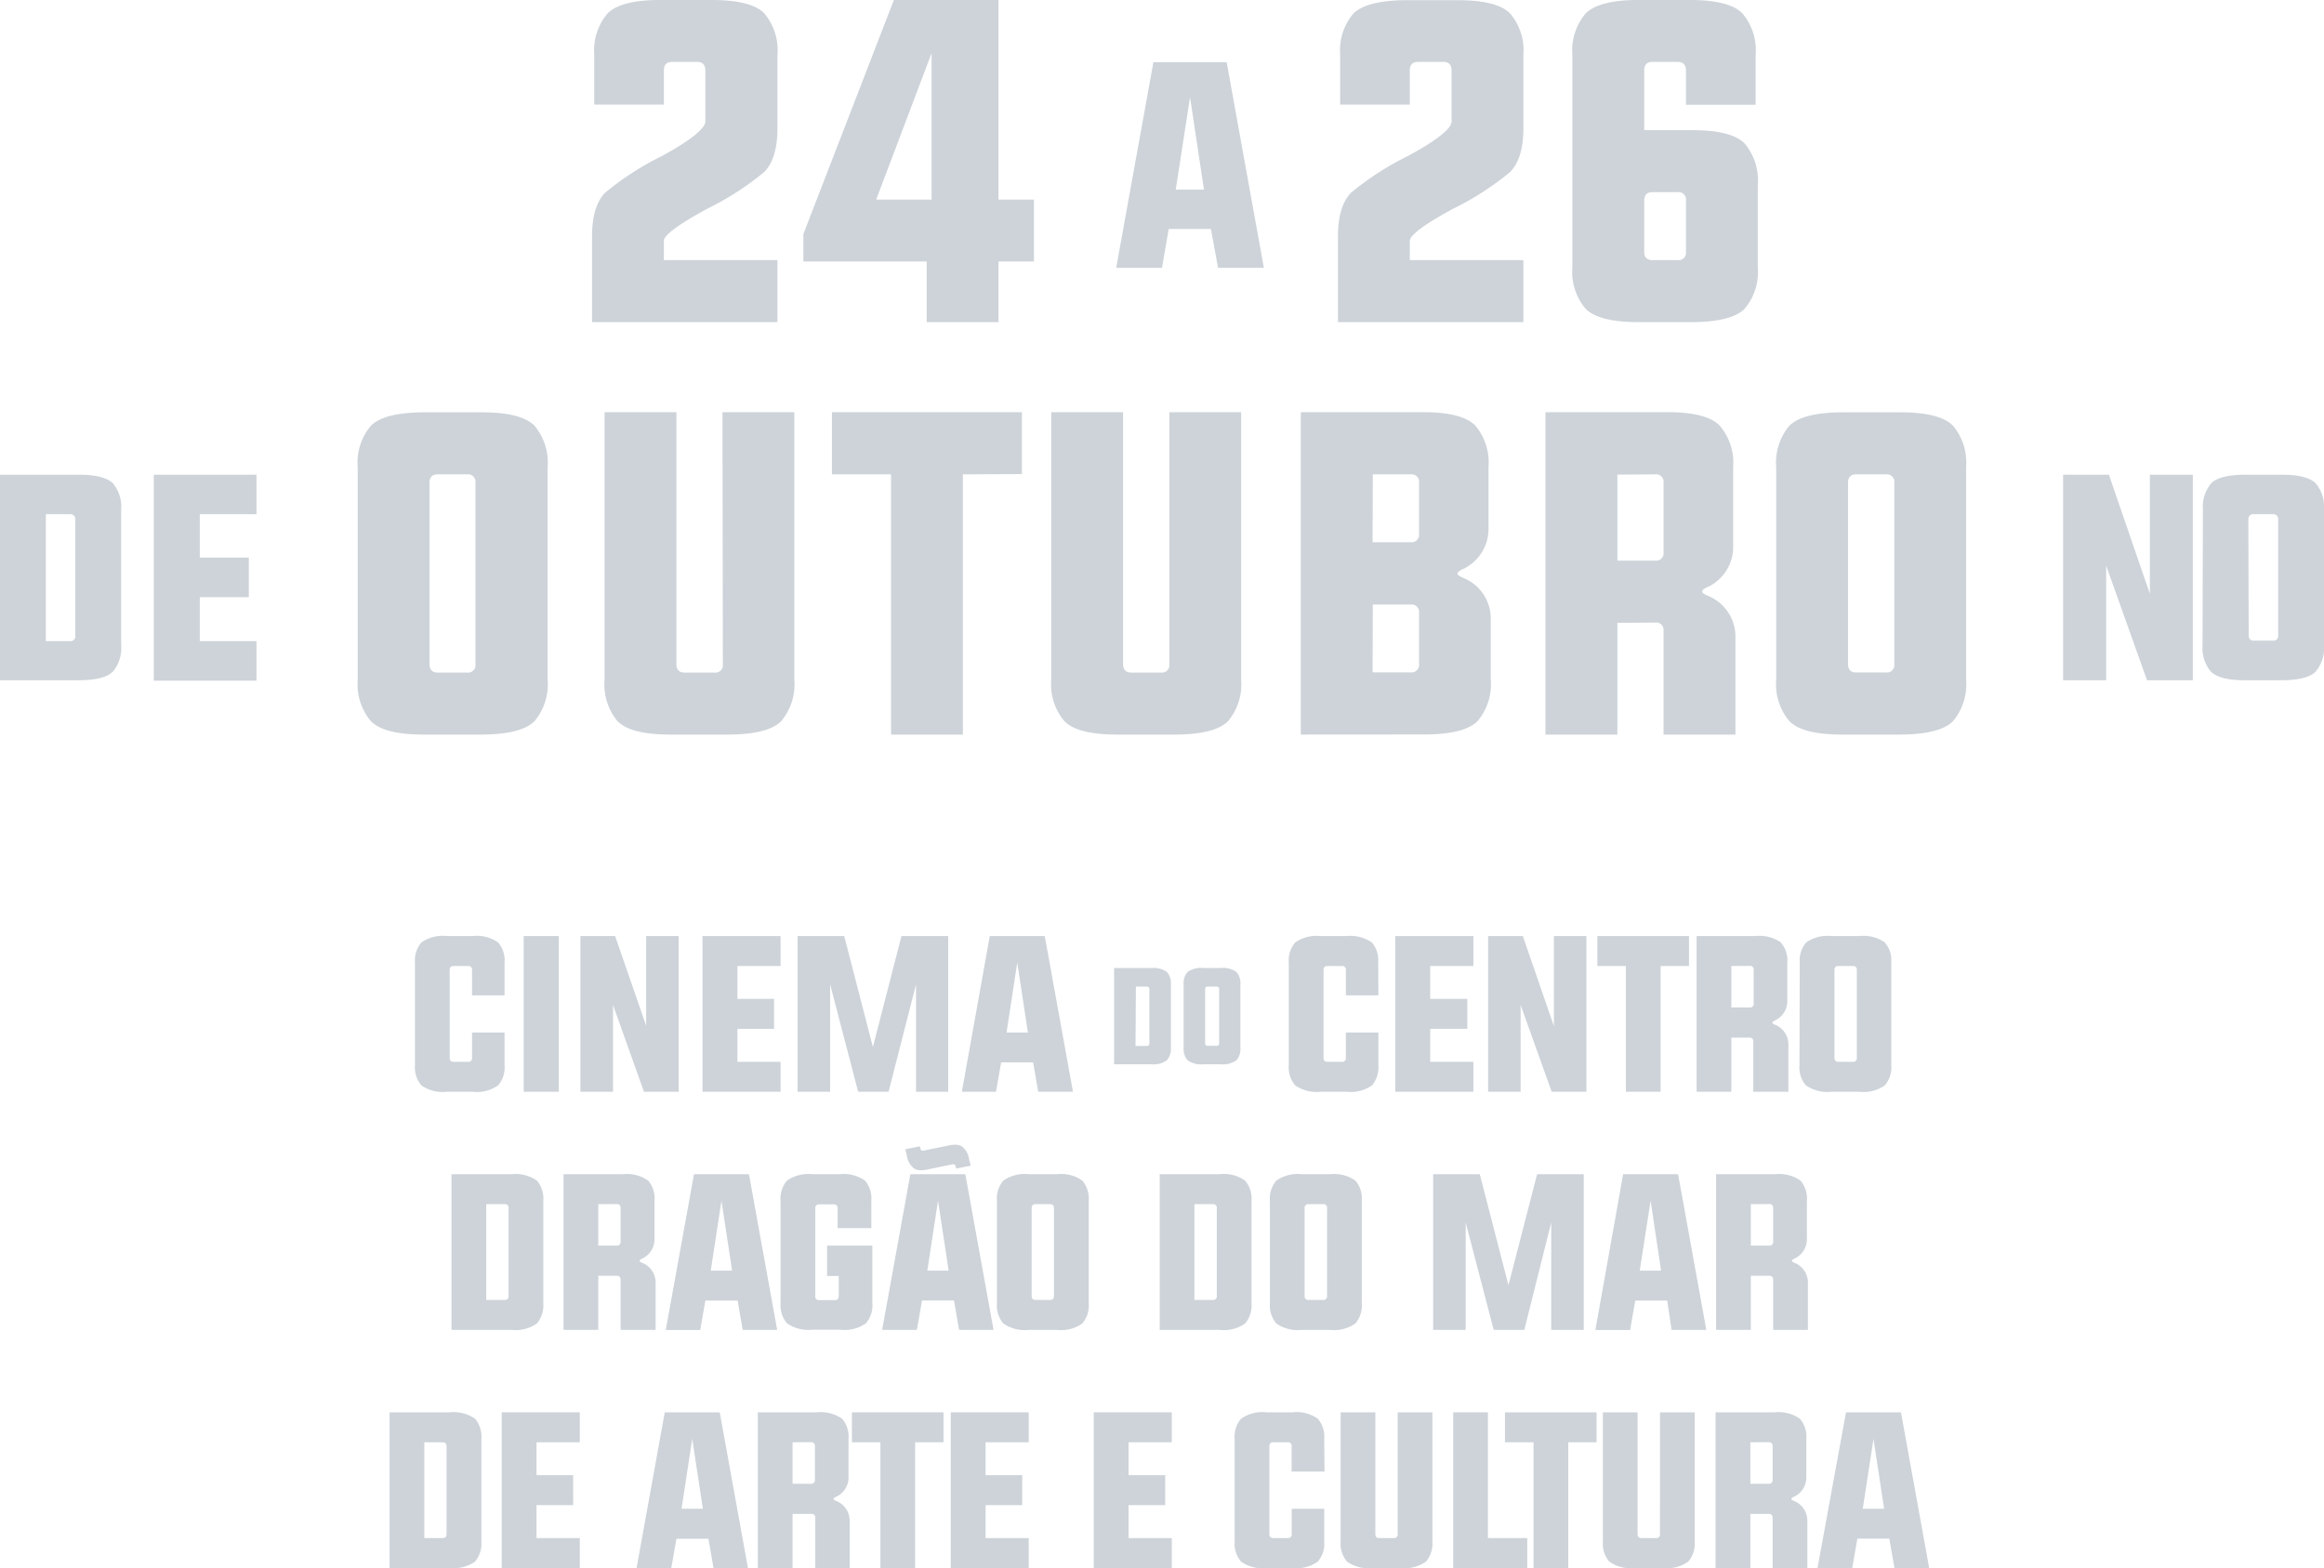 <svg xmlns="http://www.w3.org/2000/svg" viewBox="0 0 253.7 171.2"><defs><style>.cls-1{fill:#cdd3d9;}</style></defs><title>Asset 10</title><g id="Layer_2" data-name="Layer 2"><g id="Camada_1" data-name="Camada 1"><path class="cls-1" d="M72.47,28.4h12.4v6.77H64.63V25.81q0-3.31,1.44-4.78a31.51,31.51,0,0,1,6.2-4C75.44,15.3,77,14,77,13.26V7.7c0-.63-.3-.94-.88-.94H73.38c-.61,0-.91.31-.91.94v3.72h-7.6V6a6.25,6.25,0,0,1,1.45-4.53C67.28.5,69.19,0,72,0h5.69Q82,0,83.43,1.45A6.25,6.25,0,0,1,84.87,6v8q0,3.31-1.44,4.78a31.83,31.83,0,0,1-6.2,4c-3.17,1.72-4.76,2.9-4.76,3.52Z"/><path class="cls-1" d="M87.7,25.56,97.58,0H109V21.79h3.87v6.76H109v6.62h-7.84V28.55H87.7Zm14-3.77v-16l-6.05,16Z"/><path class="cls-1" d="M125.91,6.8h8l4.06,22.44h-5L132.19,25h-4.61l-.73,4.24h-5Zm4,3.81L128.35,20.7h3.08Z"/><path class="cls-1" d="M153.9,28.4h12.4v6.77H146.06V25.81q0-3.31,1.44-4.78a31.51,31.51,0,0,1,6.2-4c3.17-1.72,4.76-3,4.76-3.76V7.7c0-.63-.3-.94-.88-.94h-2.77c-.61,0-.91.31-.91.94v3.72h-7.6V6a6.21,6.21,0,0,1,1.45-4.53c1-.95,2.87-1.43,5.71-1.45h5.68q4.28,0,5.71,1.45A6.21,6.21,0,0,1,166.3,6v8q0,3.31-1.45,4.78a31.19,31.19,0,0,1-6.2,4c-3.17,1.72-4.75,2.9-4.75,3.52Z"/><path class="cls-1" d="M179.49,14.21h5.25q4.26,0,5.71,1.45a6.25,6.25,0,0,1,1.44,4.53v9a6.25,6.25,0,0,1-1.44,4.53q-1.45,1.43-5.71,1.45h-5.93c-2.84,0-4.75-.5-5.71-1.45a6.21,6.21,0,0,1-1.45-4.53V6a6.21,6.21,0,0,1,1.45-4.53C174.06.5,176,0,178.81,0h5.68q4.27,0,5.71,1.45A6.21,6.21,0,0,1,191.65,6v5.44h-7.6V7.7c0-.63-.3-.94-.9-.94h-2.77c-.59,0-.89.31-.89.94Zm0,13.26c0,.62.3.93.89.93h2.77a.81.81,0,0,0,.9-.93V21.91a.81.81,0,0,0-.9-.93h-2.77c-.59,0-.89.31-.89.93Z"/><path class="cls-1" d="M0,74.27V51.83H8.66c1.82,0,3,.32,3.65.92a4,4,0,0,1,.92,2.89V70.45a4,4,0,0,1-.92,2.89c-.62.61-1.83.92-3.65.93ZM5,70H7.65a.51.51,0,0,0,.57-.59V56.74q0-.6-.57-.6H5Z"/><path class="cls-1" d="M28,51.83v4.31H21.81v4.74h5.35V65.2H21.81V70H28v4.32H16.79V70h0V51.83Z"/><path class="cls-1" d="M39.05,51a6.21,6.21,0,0,1,1.45-4.53q1.44-1.42,5.71-1.45h6.42q4.26,0,5.71,1.45A6.25,6.25,0,0,1,59.78,51V74.22a6.25,6.25,0,0,1-1.44,4.53q-1.46,1.43-5.71,1.45H46.21q-4.27,0-5.71-1.45a6.21,6.21,0,0,1-1.45-4.53ZM46.89,72.5c0,.62.3.93.89.93H51a.81.81,0,0,0,.9-.93V52.72a.81.81,0,0,0-.9-.93H47.78c-.59,0-.89.31-.89.93Z"/><path class="cls-1" d="M78.87,45h7.84V74.22a6.25,6.25,0,0,1-1.44,4.53q-1.45,1.43-5.71,1.45H73.13q-4.26,0-5.71-1.45A6.25,6.25,0,0,1,66,74.22V45h7.84V72.5c0,.62.3.93.88.93H78a.81.81,0,0,0,.91-.93Z"/><path class="cls-1" d="M105.11,51.79V80.2H97.27V51.79H90.82V45h20.74v6.76Z"/><path class="cls-1" d="M127.65,45h7.84V74.22a6.25,6.25,0,0,1-1.44,4.53q-1.45,1.43-5.71,1.45h-6.42q-4.28,0-5.71-1.45a6.21,6.21,0,0,1-1.45-4.53V45h7.84V72.5c0,.62.3.93.89.93h3.26a.81.81,0,0,0,.9-.93Z"/><path class="cls-1" d="M142,80.2V45h13.33q4.26,0,5.71,1.45A6.25,6.25,0,0,1,162.49,51v6.54a4.85,4.85,0,0,1-2.67,4.54c-.45.19-.69.37-.71.54s.26.31.71.51a4.79,4.79,0,0,1,2.92,4.53v6.55a6.21,6.21,0,0,1-1.45,4.53q-1.44,1.43-5.71,1.45Zm7.84-21H154a.82.82,0,0,0,.91-.93V52.72a.82.82,0,0,0-.91-.93h-4.14Zm0,14.21H154a.82.82,0,0,0,.91-.93V66.94A.82.82,0,0,0,154,66h-4.14Z"/><path class="cls-1" d="M176.56,68V80.2h-7.85V45H182q4.28,0,5.71,1.45A6.21,6.21,0,0,1,189.2,51v8.5a4.84,4.84,0,0,1-2.67,4.54c-.46.19-.7.37-.71.54s.25.31.71.51a4.8,4.8,0,0,1,2.92,4.53V80.2H181.6V68.9a.81.81,0,0,0-.9-.93Zm0-16.18v9.39h4.14a.81.81,0,0,0,.9-.93V52.72a.81.81,0,0,0-.9-.93Z"/><path class="cls-1" d="M193.9,51a6.21,6.21,0,0,1,1.45-4.53q1.44-1.42,5.71-1.45h6.42q4.26,0,5.71,1.45A6.25,6.25,0,0,1,214.63,51V74.22a6.25,6.25,0,0,1-1.44,4.53q-1.45,1.43-5.71,1.45h-6.42q-4.27,0-5.71-1.45a6.21,6.21,0,0,1-1.45-4.53Zm7.84,21.49c0,.62.3.93.88.93h3.26a.81.81,0,0,0,.91-.93V52.72a.81.81,0,0,0-.91-.93h-3.26c-.58,0-.88.31-.88.93Z"/><path class="cls-1" d="M229.92,61.76V74.27h-4.7V51.83h5l4.47,13v-13h4.69V74.27h-5Z"/><path class="cls-1" d="M240.48,55.64a4,4,0,0,1,.92-2.89c.61-.6,1.83-.91,3.64-.92h4.1c1.81,0,3,.32,3.64.92a4,4,0,0,1,.92,2.89V70.45a4,4,0,0,1-.92,2.89c-.61.61-1.83.92-3.64.93H245c-1.81,0-3-.32-3.64-.93a4,4,0,0,1-.92-2.89Zm5,13.72c0,.39.19.59.56.59h2.08a.52.52,0,0,0,.58-.59V56.74c0-.4-.19-.6-.58-.6H246c-.37,0-.56.2-.56.6Z"/><path class="cls-1" d="M55.08,108.67H51.53v-2.75a.39.39,0,0,0-.44-.45H49.52c-.29,0-.43.15-.43.45v9.56c0,.3.14.45.43.45h1.57a.39.39,0,0,0,.44-.45v-2.75h3.55v3.58a3,3,0,0,1-.7,2.19,4,4,0,0,1-2.75.7H48.76a4,4,0,0,1-2.76-.7,3,3,0,0,1-.7-2.19V105.09a3,3,0,0,1,.7-2.19,4,4,0,0,1,2.76-.7h2.87a4,4,0,0,1,2.75.7,3,3,0,0,1,.7,2.19Z"/><path class="cls-1" d="M57.17,102.2H61v17H57.17Z"/><path class="cls-1" d="M66.92,109.72v9.48H63.36v-17h3.79L70.54,112V102.2h3.55v17H70.3Z"/><path class="cls-1" d="M85.21,102.2v3.27H80.5v3.59h4v3.27h-4v3.6h4.71v3.27H76.69v-3.27h0V102.2Z"/><path class="cls-1" d="M93.68,119.2l-3.06-11.73V119.2H87.07v-17h5.09l3.13,12.12,3.12-12.12h5.1v17H100V107.47L97,119.2Z"/><path class="cls-1" d="M108.05,102.2h6l3.08,17h-3.79l-.56-3.21h-3.49l-.56,3.21H105Zm3,2.89-1.17,7.64h2.33Z"/><path class="cls-1" d="M121.62,116.2V105.69h4.06a2.47,2.47,0,0,1,1.7.43,1.84,1.84,0,0,1,.44,1.35v6.94a1.84,1.84,0,0,1-.44,1.35,2.46,2.46,0,0,1-1.7.44Zm2.34-2h1.24a.25.25,0,0,0,.27-.28V108c0-.19-.09-.28-.27-.28H124Z"/><path class="cls-1" d="M129.21,107.47a1.88,1.88,0,0,1,.43-1.35,2.52,2.52,0,0,1,1.71-.43h1.92a2.52,2.52,0,0,1,1.71.43,1.88,1.88,0,0,1,.43,1.35v6.94a1.88,1.88,0,0,1-.43,1.35,2.51,2.51,0,0,1-1.71.44h-1.92a2.51,2.51,0,0,1-1.71-.44,1.88,1.88,0,0,1-.43-1.35Zm2.35,6.43c0,.18.08.28.26.28h1a.25.25,0,0,0,.27-.28V108c0-.19-.09-.28-.27-.28h-1c-.18,0-.26.09-.26.28Z"/><path class="cls-1" d="M150.47,108.67h-3.55v-2.75a.39.39,0,0,0-.44-.45h-1.57c-.29,0-.43.15-.43.45v9.56c0,.3.14.45.43.45h1.57a.39.39,0,0,0,.44-.45v-2.75h3.55v3.58a3.06,3.06,0,0,1-.69,2.19,4.08,4.08,0,0,1-2.76.7h-2.87a4.08,4.08,0,0,1-2.76-.7,3,3,0,0,1-.7-2.19V105.09a3,3,0,0,1,.7-2.19,4.08,4.08,0,0,1,2.76-.7H147a4.08,4.08,0,0,1,2.76.7,3,3,0,0,1,.69,2.19Z"/><path class="cls-1" d="M160.84,102.2v3.27h-4.71v3.59h4.05v3.27h-4.05v3.6h4.71v3.27h-8.52v-3.27h0V102.2Z"/><path class="cls-1" d="M166,109.72v9.48h-3.55v-17h3.79l3.39,9.83V102.2h3.55v17h-3.79Z"/><path class="cls-1" d="M181.28,105.47V119.2h-3.79V105.47h-3.11V102.2h10v3.27Z"/><path class="cls-1" d="M189,113.29v5.91h-3.79v-17h6.44a4,4,0,0,1,2.76.7,3,3,0,0,1,.7,2.19v4.11a2.33,2.33,0,0,1-1.29,2.19c-.22.1-.33.18-.34.26s.12.16.34.25a2.31,2.31,0,0,1,1.41,2.19v5.11H191.4v-5.46a.39.39,0,0,0-.44-.45Zm0-7.82V110h2a.39.39,0,0,0,.44-.45v-3.64a.39.39,0,0,0-.44-.45Z"/><path class="cls-1" d="M196.47,105.09a3,3,0,0,1,.7-2.19,4.08,4.08,0,0,1,2.76-.7H203a4,4,0,0,1,2.76.7,3,3,0,0,1,.7,2.19v11.22a3,3,0,0,1-.7,2.19,4,4,0,0,1-2.76.7h-3.1a4.08,4.08,0,0,1-2.76-.7,3,3,0,0,1-.7-2.19Zm3.79,10.39c0,.3.14.45.43.45h1.57a.39.39,0,0,0,.44-.45v-9.56a.39.39,0,0,0-.44-.45h-1.57c-.29,0-.43.15-.43.45Z"/><path class="cls-1" d="M49.29,145.2v-17h6.56a4.08,4.08,0,0,1,2.76.7,3,3,0,0,1,.7,2.19v11.22a3.06,3.06,0,0,1-.7,2.19,4.08,4.08,0,0,1-2.76.7Zm3.79-3.27h2a.39.39,0,0,0,.44-.45v-9.56a.39.39,0,0,0-.44-.45h-2Z"/><path class="cls-1" d="M65.31,139.29v5.91H61.52v-17H68a4.08,4.08,0,0,1,2.76.7,3,3,0,0,1,.69,2.19v4.11a2.33,2.33,0,0,1-1.29,2.19c-.22.1-.33.18-.34.26s.12.16.34.25a2.31,2.31,0,0,1,1.41,2.19v5.11H67.75v-5.46c0-.3-.14-.45-.44-.45Zm0-7.82V136h2c.3,0,.44-.15.44-.45v-3.64c0-.3-.14-.45-.44-.45Z"/><path class="cls-1" d="M75.76,128.2h6l3.08,17H81.08L80.52,142H77l-.56,3.21H72.68Zm3,2.89-1.17,7.64h2.33Z"/><path class="cls-1" d="M95.23,136v6.29a3,3,0,0,1-.7,2.19,4,4,0,0,1-2.76.7h-3.1a4.08,4.08,0,0,1-2.76-.7,3.06,3.06,0,0,1-.7-2.19V131.09a3,3,0,0,1,.7-2.19,4.08,4.08,0,0,1,2.76-.7h3a4.08,4.08,0,0,1,2.76.7,3,3,0,0,1,.69,2.19v3H91.44v-2.15c0-.3-.14-.45-.44-.45H89.43a.39.39,0,0,0-.43.45v9.56a.39.39,0,0,0,.43.45h1.69c.3,0,.44-.15.44-.45v-2.19H90.29V136Z"/><path class="cls-1" d="M99.38,128.2h6l3.08,17H104.7l-.56-3.21h-3.49l-.56,3.21H96.3Zm1.8-.5a3,3,0,0,1-.63.07,1.42,1.42,0,0,1-.77-.19,2.19,2.19,0,0,1-.78-1.41l-.17-.69,1.59-.32.07.27a.22.22,0,0,0,.23.2h.09l2.81-.58a3,3,0,0,1,.63-.07,1.41,1.41,0,0,1,.76.19,2.11,2.11,0,0,1,.78,1.4l.18.7-1.59.32-.07-.27a.23.23,0,0,0-.24-.2H104Zm1.22,3.39-1.17,7.64h2.33Z"/><path class="cls-1" d="M108.83,131.09a3,3,0,0,1,.7-2.19,4.08,4.08,0,0,1,2.76-.7h3.1a4,4,0,0,1,2.76.7,3,3,0,0,1,.7,2.19v11.22a3,3,0,0,1-.7,2.19,4,4,0,0,1-2.76.7h-3.1a4.08,4.08,0,0,1-2.76-.7,3,3,0,0,1-.7-2.19Zm3.79,10.39c0,.3.14.45.43.45h1.57c.3,0,.44-.15.44-.45v-9.56c0-.3-.14-.45-.44-.45h-1.57c-.29,0-.43.15-.43.45Z"/><path class="cls-1" d="M126.6,145.2v-17h6.56a4,4,0,0,1,2.76.7,3,3,0,0,1,.7,2.19v11.22a3,3,0,0,1-.7,2.19,4,4,0,0,1-2.76.7Zm3.79-3.27h2a.39.39,0,0,0,.44-.45v-9.56a.39.39,0,0,0-.44-.45h-2Z"/><path class="cls-1" d="M138.63,131.09a3,3,0,0,1,.7-2.19,4.08,4.08,0,0,1,2.76-.7h3.11a4.08,4.08,0,0,1,2.76.7,3,3,0,0,1,.7,2.19v11.22a3.06,3.06,0,0,1-.7,2.19,4.08,4.08,0,0,1-2.76.7h-3.11a4.08,4.08,0,0,1-2.76-.7,3.06,3.06,0,0,1-.7-2.19Zm3.79,10.39a.39.39,0,0,0,.43.45h1.58a.39.39,0,0,0,.44-.45v-9.56a.39.39,0,0,0-.44-.45h-1.58a.39.39,0,0,0-.43.45Z"/><path class="cls-1" d="M163.06,145.2,160,133.47V145.2h-3.55v-17h5.09l3.13,12.12,3.13-12.12h5.09v17h-3.55V133.47L166.4,145.2Z"/><path class="cls-1" d="M177.19,128.2h6l3.08,17h-3.79L182,142h-3.49l-.56,3.21h-3.79Zm3,2.89L179,138.73h2.33Z"/><path class="cls-1" d="M191.13,139.29v5.91h-3.79v-17h6.45a4.08,4.08,0,0,1,2.76.7,3,3,0,0,1,.7,2.19v4.11a2.34,2.34,0,0,1-1.3,2.19c-.22.1-.33.18-.34.26s.12.16.34.25a2.31,2.31,0,0,1,1.41,2.19v5.11h-3.79v-5.46c0-.3-.14-.45-.44-.45Zm0-7.82V136h2c.3,0,.44-.15.44-.45v-3.64c0-.3-.14-.45-.44-.45Z"/><path class="cls-1" d="M42.53,171.2v-17H49.1a4.08,4.08,0,0,1,2.76.7,3,3,0,0,1,.69,2.19v11.22a3.06,3.06,0,0,1-.69,2.19,4.08,4.08,0,0,1-2.76.7Zm3.79-3.27h2c.29,0,.43-.15.43-.45v-9.56c0-.3-.14-.45-.43-.45h-2Z"/><path class="cls-1" d="M63.29,154.2v3.27H58.57v3.59h4v3.27h-4v3.6h4.72v3.27H54.77v-3.27h0V154.2Z"/><path class="cls-1" d="M72.57,154.2h6l3.08,17H77.89L77.34,168h-3.5l-.56,3.21H69.49Zm3,2.89-1.17,7.64h2.33Z"/><path class="cls-1" d="M86.52,165.29v5.91H82.73v-17h6.44a4.08,4.08,0,0,1,2.76.7,3,3,0,0,1,.7,2.19v4.11a2.33,2.33,0,0,1-1.29,2.19c-.22.1-.34.18-.35.26s.13.16.35.25a2.31,2.31,0,0,1,1.41,2.19v5.11H89v-5.46a.39.39,0,0,0-.44-.45Zm0-7.82V162h2a.39.39,0,0,0,.44-.45v-3.64a.39.39,0,0,0-.44-.45Z"/><path class="cls-1" d="M99.9,157.47V171.2H96.11V157.47H93V154.2h10v3.27Z"/><path class="cls-1" d="M112.3,154.2v3.27h-4.71v3.59h4v3.27h-4v3.6h4.71v3.27h-8.51v-3.27h0V154.2Z"/><path class="cls-1" d="M127.92,154.2v3.27H123.2v3.59h4v3.27h-4v3.6h4.72v3.27H119.4v-3.27h0V154.2Z"/><path class="cls-1" d="M144.59,160.67H141v-2.75a.39.39,0,0,0-.44-.45H139c-.29,0-.43.15-.43.45v9.56c0,.3.14.45.43.45h1.57a.39.39,0,0,0,.44-.45v-2.75h3.55v3.58a3,3,0,0,1-.7,2.19,4,4,0,0,1-2.76.7h-2.86a4,4,0,0,1-2.76-.7,3,3,0,0,1-.7-2.19V157.09a3,3,0,0,1,.7-2.19,4,4,0,0,1,2.76-.7h2.86a4,4,0,0,1,2.76.7,3,3,0,0,1,.7,2.19Z"/><path class="cls-1" d="M152.58,154.2h3.79v14.11a3.06,3.06,0,0,1-.7,2.19,4.08,4.08,0,0,1-2.76.7h-3.1a4,4,0,0,1-2.76-.7,3,3,0,0,1-.7-2.19V154.2h3.79v13.28q0,.45.42.45h1.58a.39.39,0,0,0,.44-.45Z"/><path class="cls-1" d="M158.64,154.2h3.79v13.73h4.29v3.27h-8.08Z"/><path class="cls-1" d="M171.2,157.47V171.2h-3.79V157.47h-3.12V154.2h10v3.27Z"/><path class="cls-1" d="M181.22,154.2H185v14.11a3,3,0,0,1-.7,2.19,4,4,0,0,1-2.76.7h-3.1a4,4,0,0,1-2.76-.7,3,3,0,0,1-.7-2.19V154.2h3.79v13.28c0,.3.14.45.43.45h1.57a.39.39,0,0,0,.44-.45Z"/><path class="cls-1" d="M191.08,165.29v5.91h-3.8v-17h6.45a4.08,4.08,0,0,1,2.76.7,3,3,0,0,1,.7,2.19v4.11a2.33,2.33,0,0,1-1.29,2.19c-.23.1-.34.18-.35.26s.12.16.35.25a2.32,2.32,0,0,1,1.4,2.19v5.11h-3.79v-5.46c0-.3-.14-.45-.43-.45Zm0-7.82V162h2c.29,0,.43-.15.43-.45v-3.64c0-.3-.14-.45-.43-.45Z"/><path class="cls-1" d="M201.52,154.2h6l3.08,17h-3.79l-.56-3.21h-3.49l-.56,3.21h-3.79Zm3,2.89-1.17,7.64h2.33Z"/></g></g></svg>